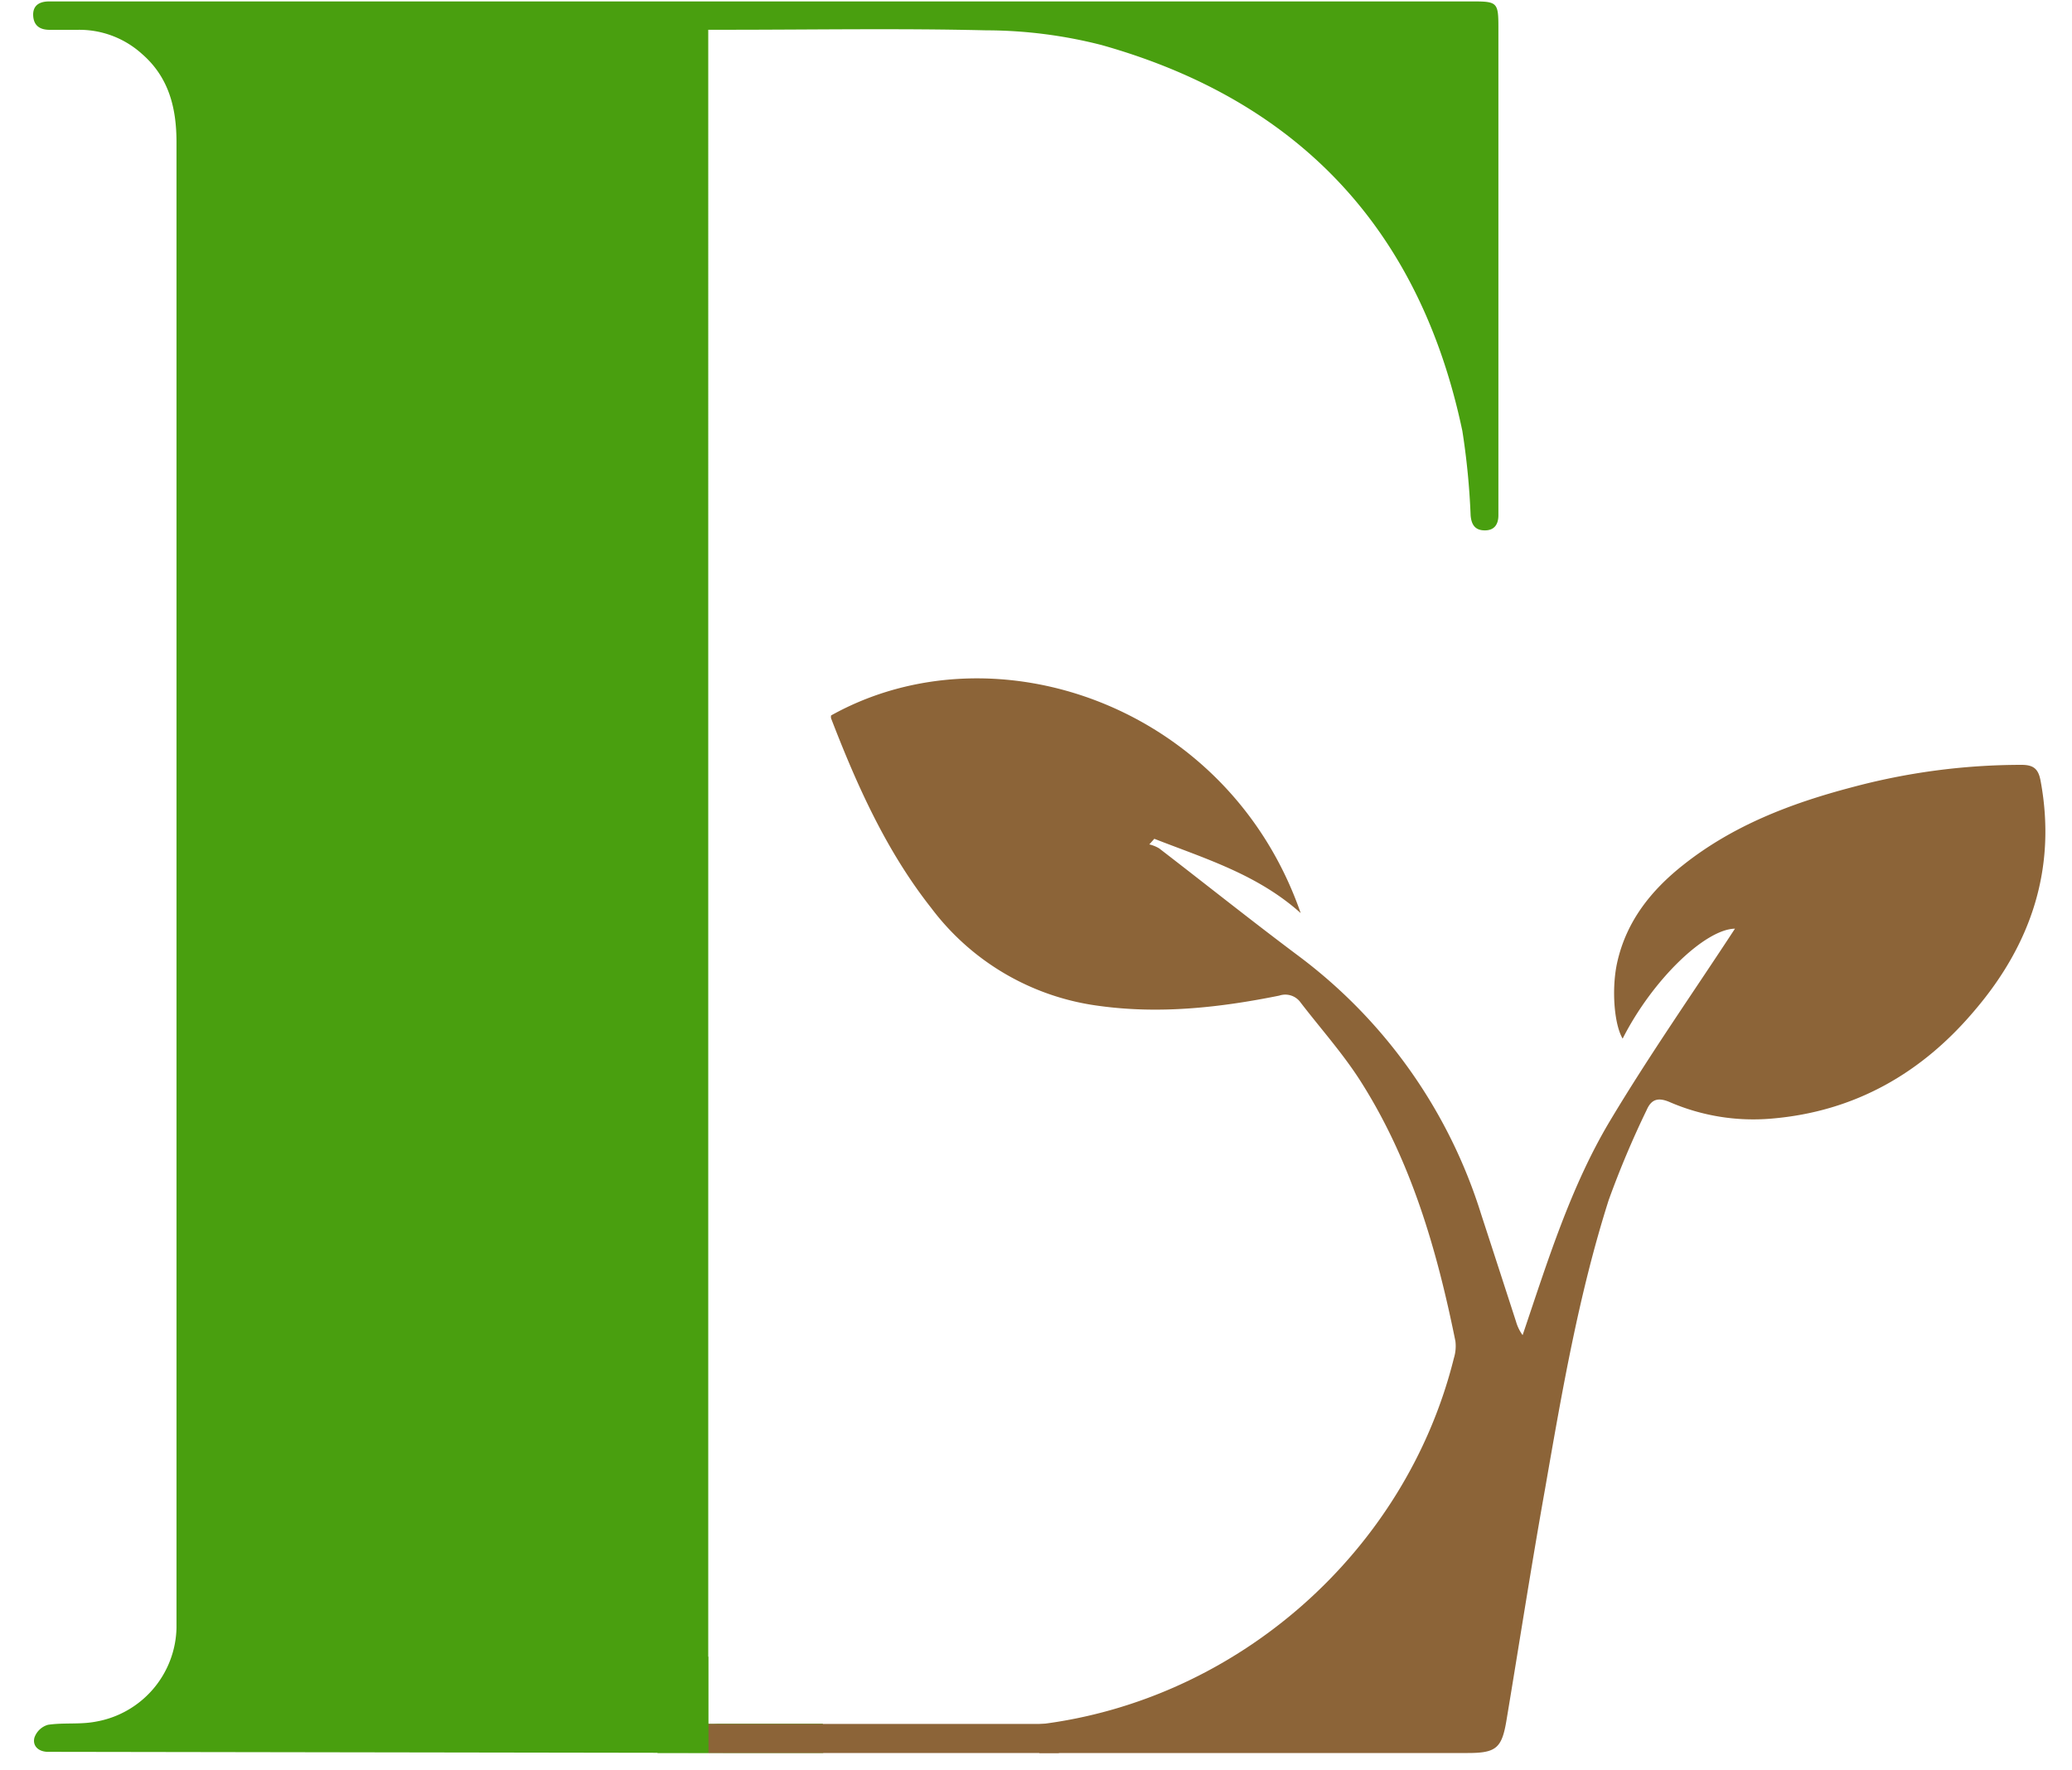 <svg xmlns="http://www.w3.org/2000/svg" width="55" height="47" fill="none"><path fill="#8C6438" d="M54.166 20.729c-.057-.307-.177-.421-.5-.423-1.525 0-3.044.201-4.517.598-1.608.423-3.146 1.01-4.467 2.058-.854.675-1.507 1.492-1.753 2.584-.153.679-.09 1.634.143 2.029.795-1.567 2.19-2.906 2.982-2.92-1.096 1.677-2.272 3.354-3.32 5.107-1.047 1.753-1.658 3.737-2.317 5.685a1.16 1.16 0 0 1-.174-.357c-.308-.95-.615-1.898-.926-2.85a13.609 13.609 0 0 0-4.837-6.852c-1.251-.936-2.472-1.911-3.71-2.864a.932.932 0 0 0-.262-.106l.133-.149c1.343.526 2.739.945 3.885 1.973-1.913-5.512-8.122-7.67-12.466-5.247a.222.222 0 0 0 0 .075c.688 1.784 1.466 3.524 2.662 5.04a6.644 6.644 0 0 0 4.462 2.597c1.608.22 3.197.044 4.772-.274a.499.499 0 0 1 .567.182c.53.69 1.115 1.344 1.582 2.073 1.35 2.115 2.035 4.484 2.528 6.919.018.15.005.304-.04.449-1.279 5.148-5.754 9.089-11.006 9.725v.76H38.96c.755 0 .907-.128 1.03-.877.341-2.045.657-4.09 1.023-6.137.45-2.583.895-5.174 1.69-7.67a24.91 24.91 0 0 1 1.01-2.395c.121-.272.294-.338.61-.202a5.59 5.59 0 0 0 2.701.438c2.22-.186 4.003-1.216 5.407-2.89 1.479-1.74 2.167-3.754 1.735-6.08Z"/><path fill="#499F0F" d="M21.843 45.764h-2.74c-.1 0-.196.011-.303 0V.79h.495c2.292 0 4.585-.04 6.877.015 1.034.002 2.065.133 3.067.39 5.245 1.476 8.454 4.907 9.578 10.244.117.744.19 1.493.22 2.246.021.243.116.392.367.396.252.005.366-.147.37-.388V.717c0-.642-.034-.679-.657-.679H1.304c-.256 0-.438.105-.423.38.016.273.189.374.438.374h.73a2.476 2.476 0 0 1 1.72.64c.714.62.916 1.434.916 2.346V43.22a2.585 2.585 0 0 1-2.152 2.49c-.412.078-.846.02-1.26.082a.538.538 0 0 0-.359.34c-.057.219.105.376.36.378h.267l18.253.029h2.058l-.01-.776Z"/><path fill="#8C6438" d="M18.801 45.769h9.306v.772h-9.306z"/><path fill="#499F0F" d="M17.453 43.983h1.348v2.557h-1.348z"/></svg>